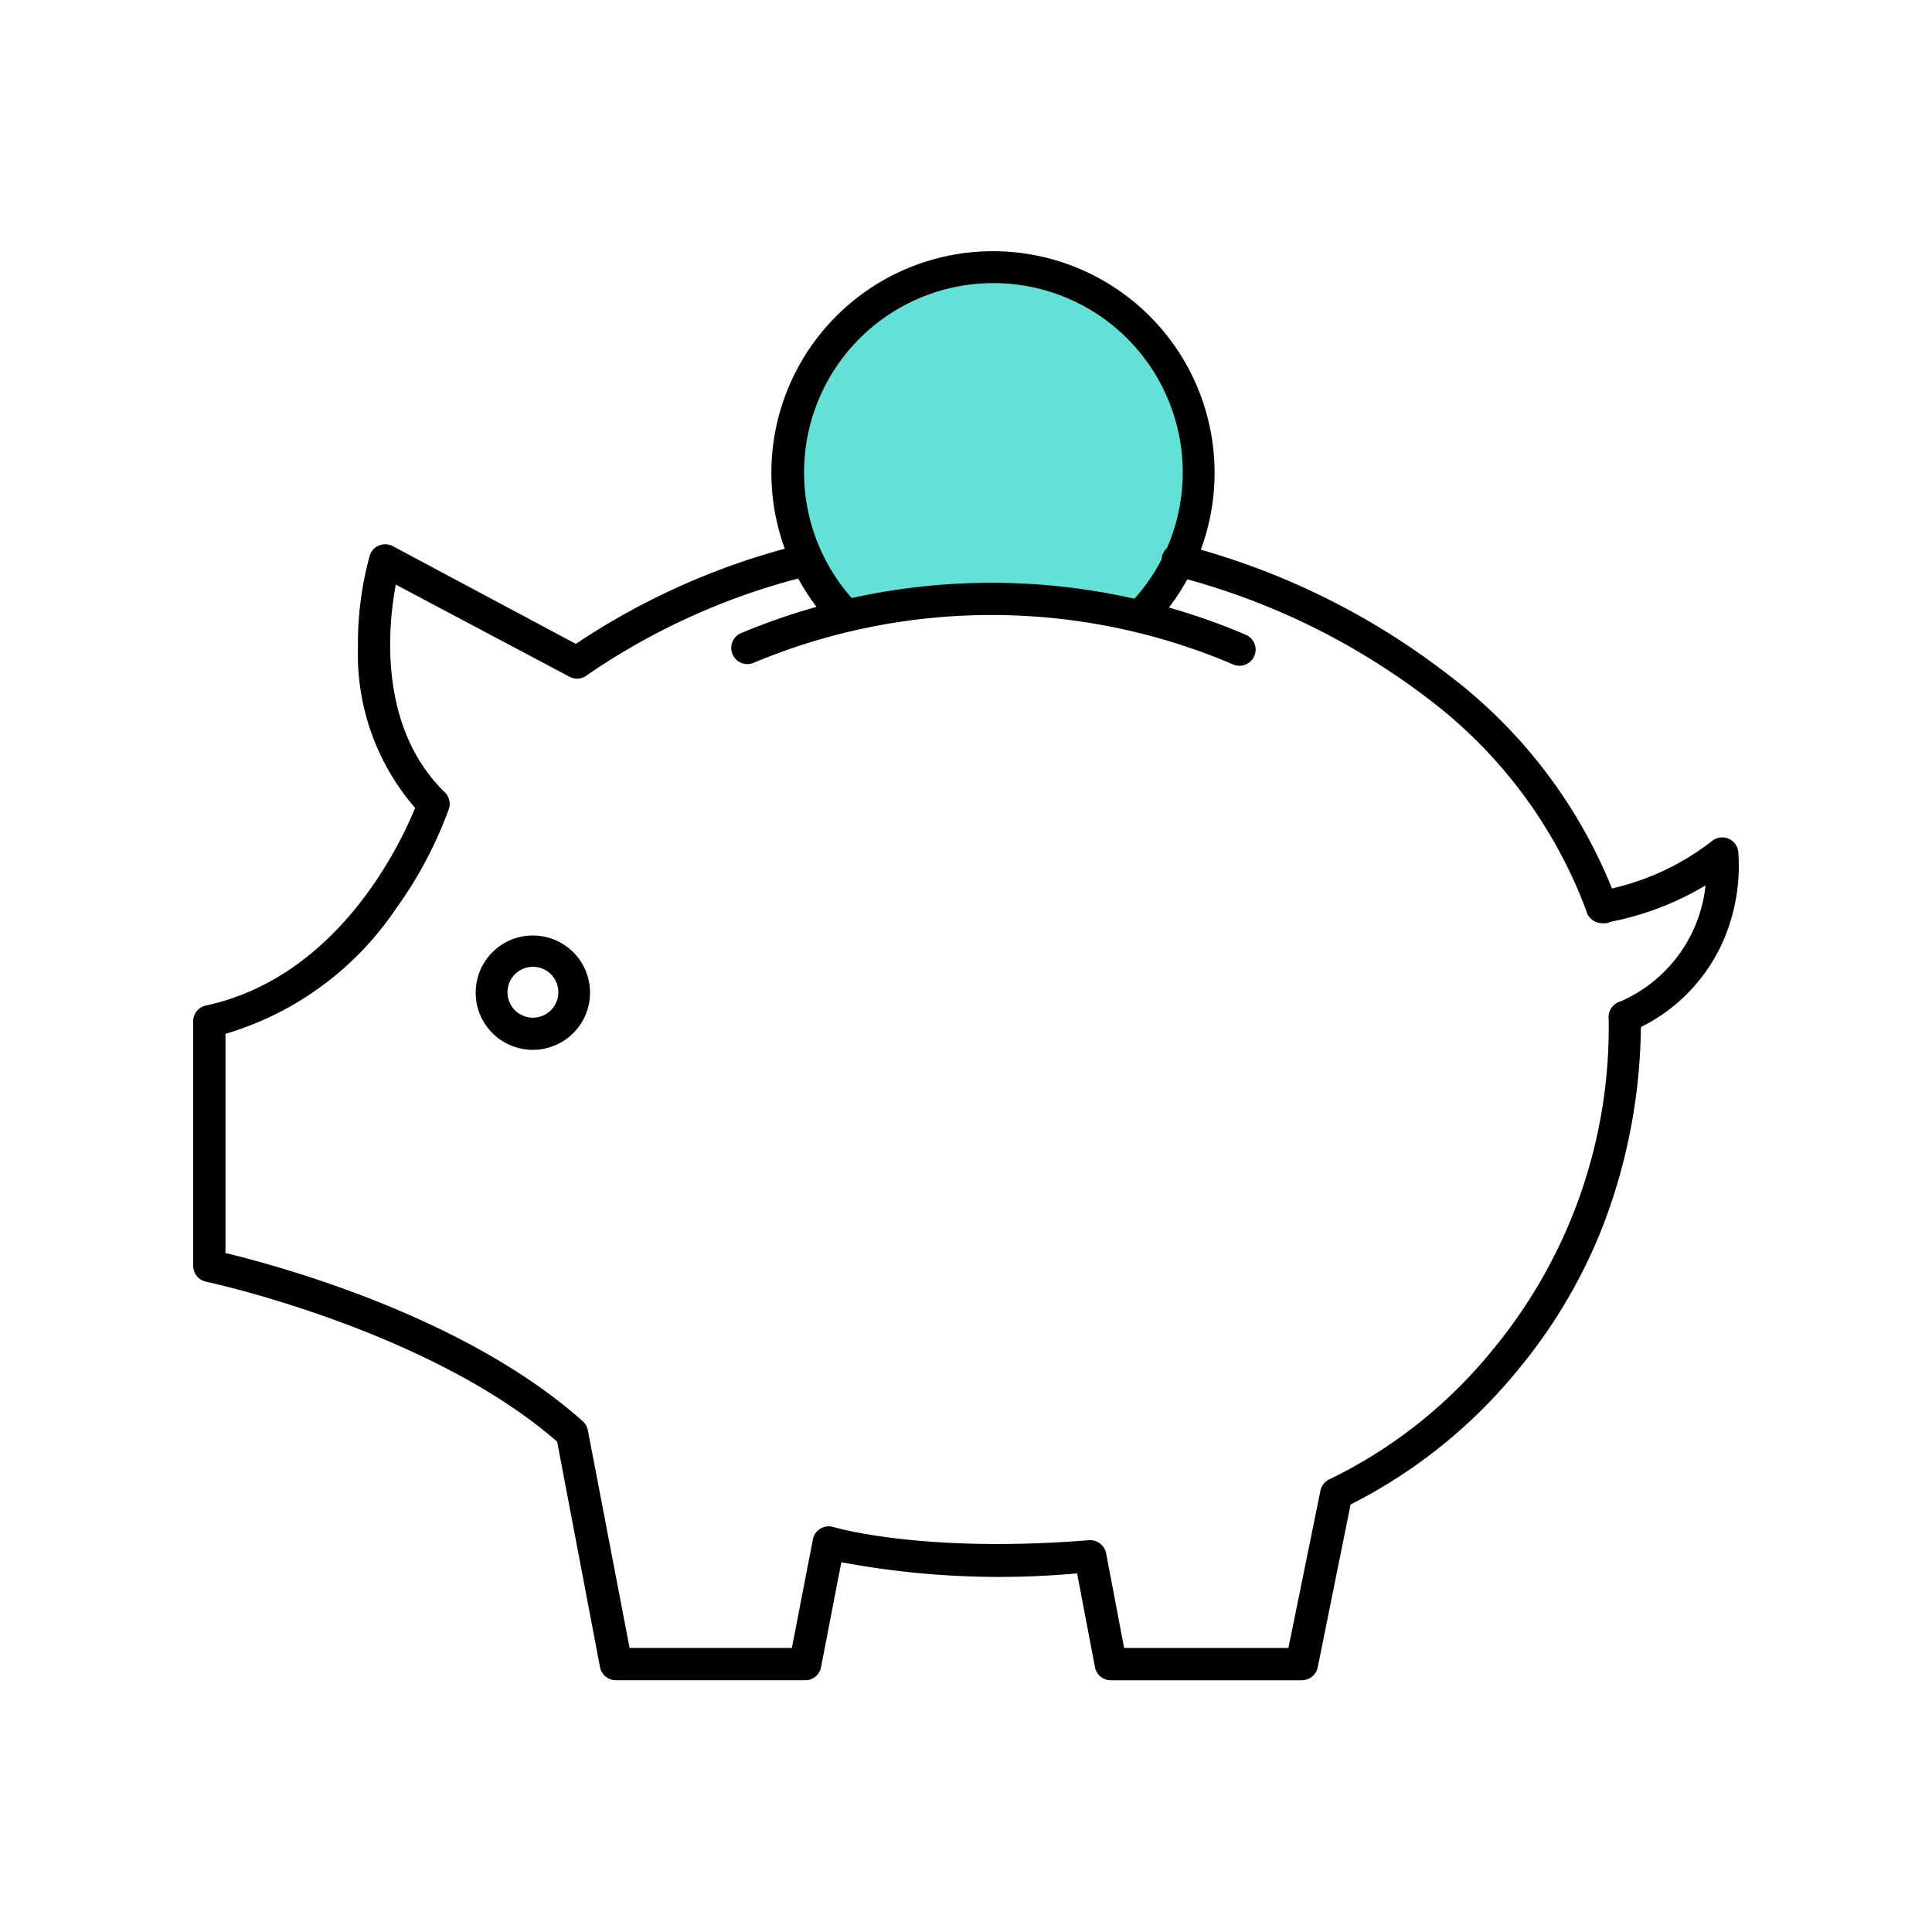 <svg width="100" height="100" fill="none" xmlns="http://www.w3.org/2000/svg"><path d="M59.057 31.856a10.636 10.636 0 10-15.317 0 42.016 42.016 0 017.677-.85c2.568.04 5.126.325 7.64.85z" fill="#64E1D7"/><path d="M84.1 53.481a.836.836 0 01-.34-1.597 7.396 7.396 0 004.518-6.057 15.205 15.205 0 01-5.243 1.945.838.838 0 01-.782-1.333.838.838 0 01.553-.324 13.238 13.238 0 005.805-2.581.835.835 0 011.361.547 9.705 9.705 0 01-.4 3.594 9.022 9.022 0 01-5.132 5.71.782.782 0 01-.34.096z" fill="#000"/><path d="M82.916 47.772a.836.836 0 01-.784-.562 24.473 24.473 0 00-8.276-11.094 36.352 36.352 0 00-13.046-6.301.833.833 0 01-.66-1.034.838.838 0 011.082-.578 37.911 37.911 0 0113.645 6.656 26.115 26.115 0 018.83 11.833.828.828 0 01-.488 1.08.74.74 0 01-.303 0zM67.369 86.97h-9.873a.836.836 0 01-.821-.681l-.925-4.852a44.262 44.262 0 01-12.203-.577l-1.05 5.436a.835.835 0 01-.821.673h-9.8a.836.836 0 01-.82-.68l-2.219-11.67c-6.656-5.799-18.046-8.254-18.164-8.277a.836.836 0 01-.673-.82V52.86a.828.828 0 01.658-.814c6.856-1.479 10.073-8.372 10.828-10.228a12.129 12.129 0 01-2.959-8.29c-.02-1.606.183-3.207.607-4.756a.813.813 0 01.473-.532.843.843 0 01.74.037l9.459 5.05a36.755 36.755 0 0111.789-5.176.836.836 0 01.406 1.62 34.894 34.894 0 00-11.618 5.176.821.821 0 01-.903.082l-8.993-4.77c-.407 2.166-.924 7.395 2.552 10.768a.835.835 0 01.2.828 21.072 21.072 0 01-2.744 5.177 16.145 16.145 0 01-8.824 6.479v11.345c2.633.636 12.366 3.24 18.49 8.705a.85.85 0 01.266.466l2.16 11.27h8.401l1.087-5.62a.82.82 0 01.392-.555.841.841 0 01.68-.081s4.556 1.376 13.217.68a.844.844 0 01.888.673l.931 4.904h8.505l1.657-8.136a.828.828 0 01.48-.599 24.774 24.774 0 008.402-6.656 26.167 26.167 0 006.035-17.261.836.836 0 011.672 0c.025 3.66-.63 7.294-1.93 10.716a27.195 27.195 0 01-4.497 7.618 26.692 26.692 0 01-8.601 6.892l-1.701 8.432a.843.843 0 01-.836.665z" fill="#000"/><path d="M64.165 34.46a.888.888 0 01-.333-.067 31.868 31.868 0 00-24.887-.06.836.836 0 01-.628-1.545 33.533 33.533 0 0126.18.074.835.835 0 01-.332 1.597zM27.581 54.34a2.959 2.959 0 110-5.919 2.959 2.959 0 010 5.918zm0-4.298a1.316 1.316 0 101.216.807 1.31 1.31 0 00-1.216-.807z" fill="#000"/><path d="M43.738 32.684a.828.828 0 01-.599-.251 11.47 11.47 0 1116.515 0 .826.826 0 01-1.176 0 .837.837 0 010-1.183 9.8 9.8 0 10-14.119 0 .834.834 0 010 1.183.812.812 0 01-.62.251z" fill="#000"/></svg>